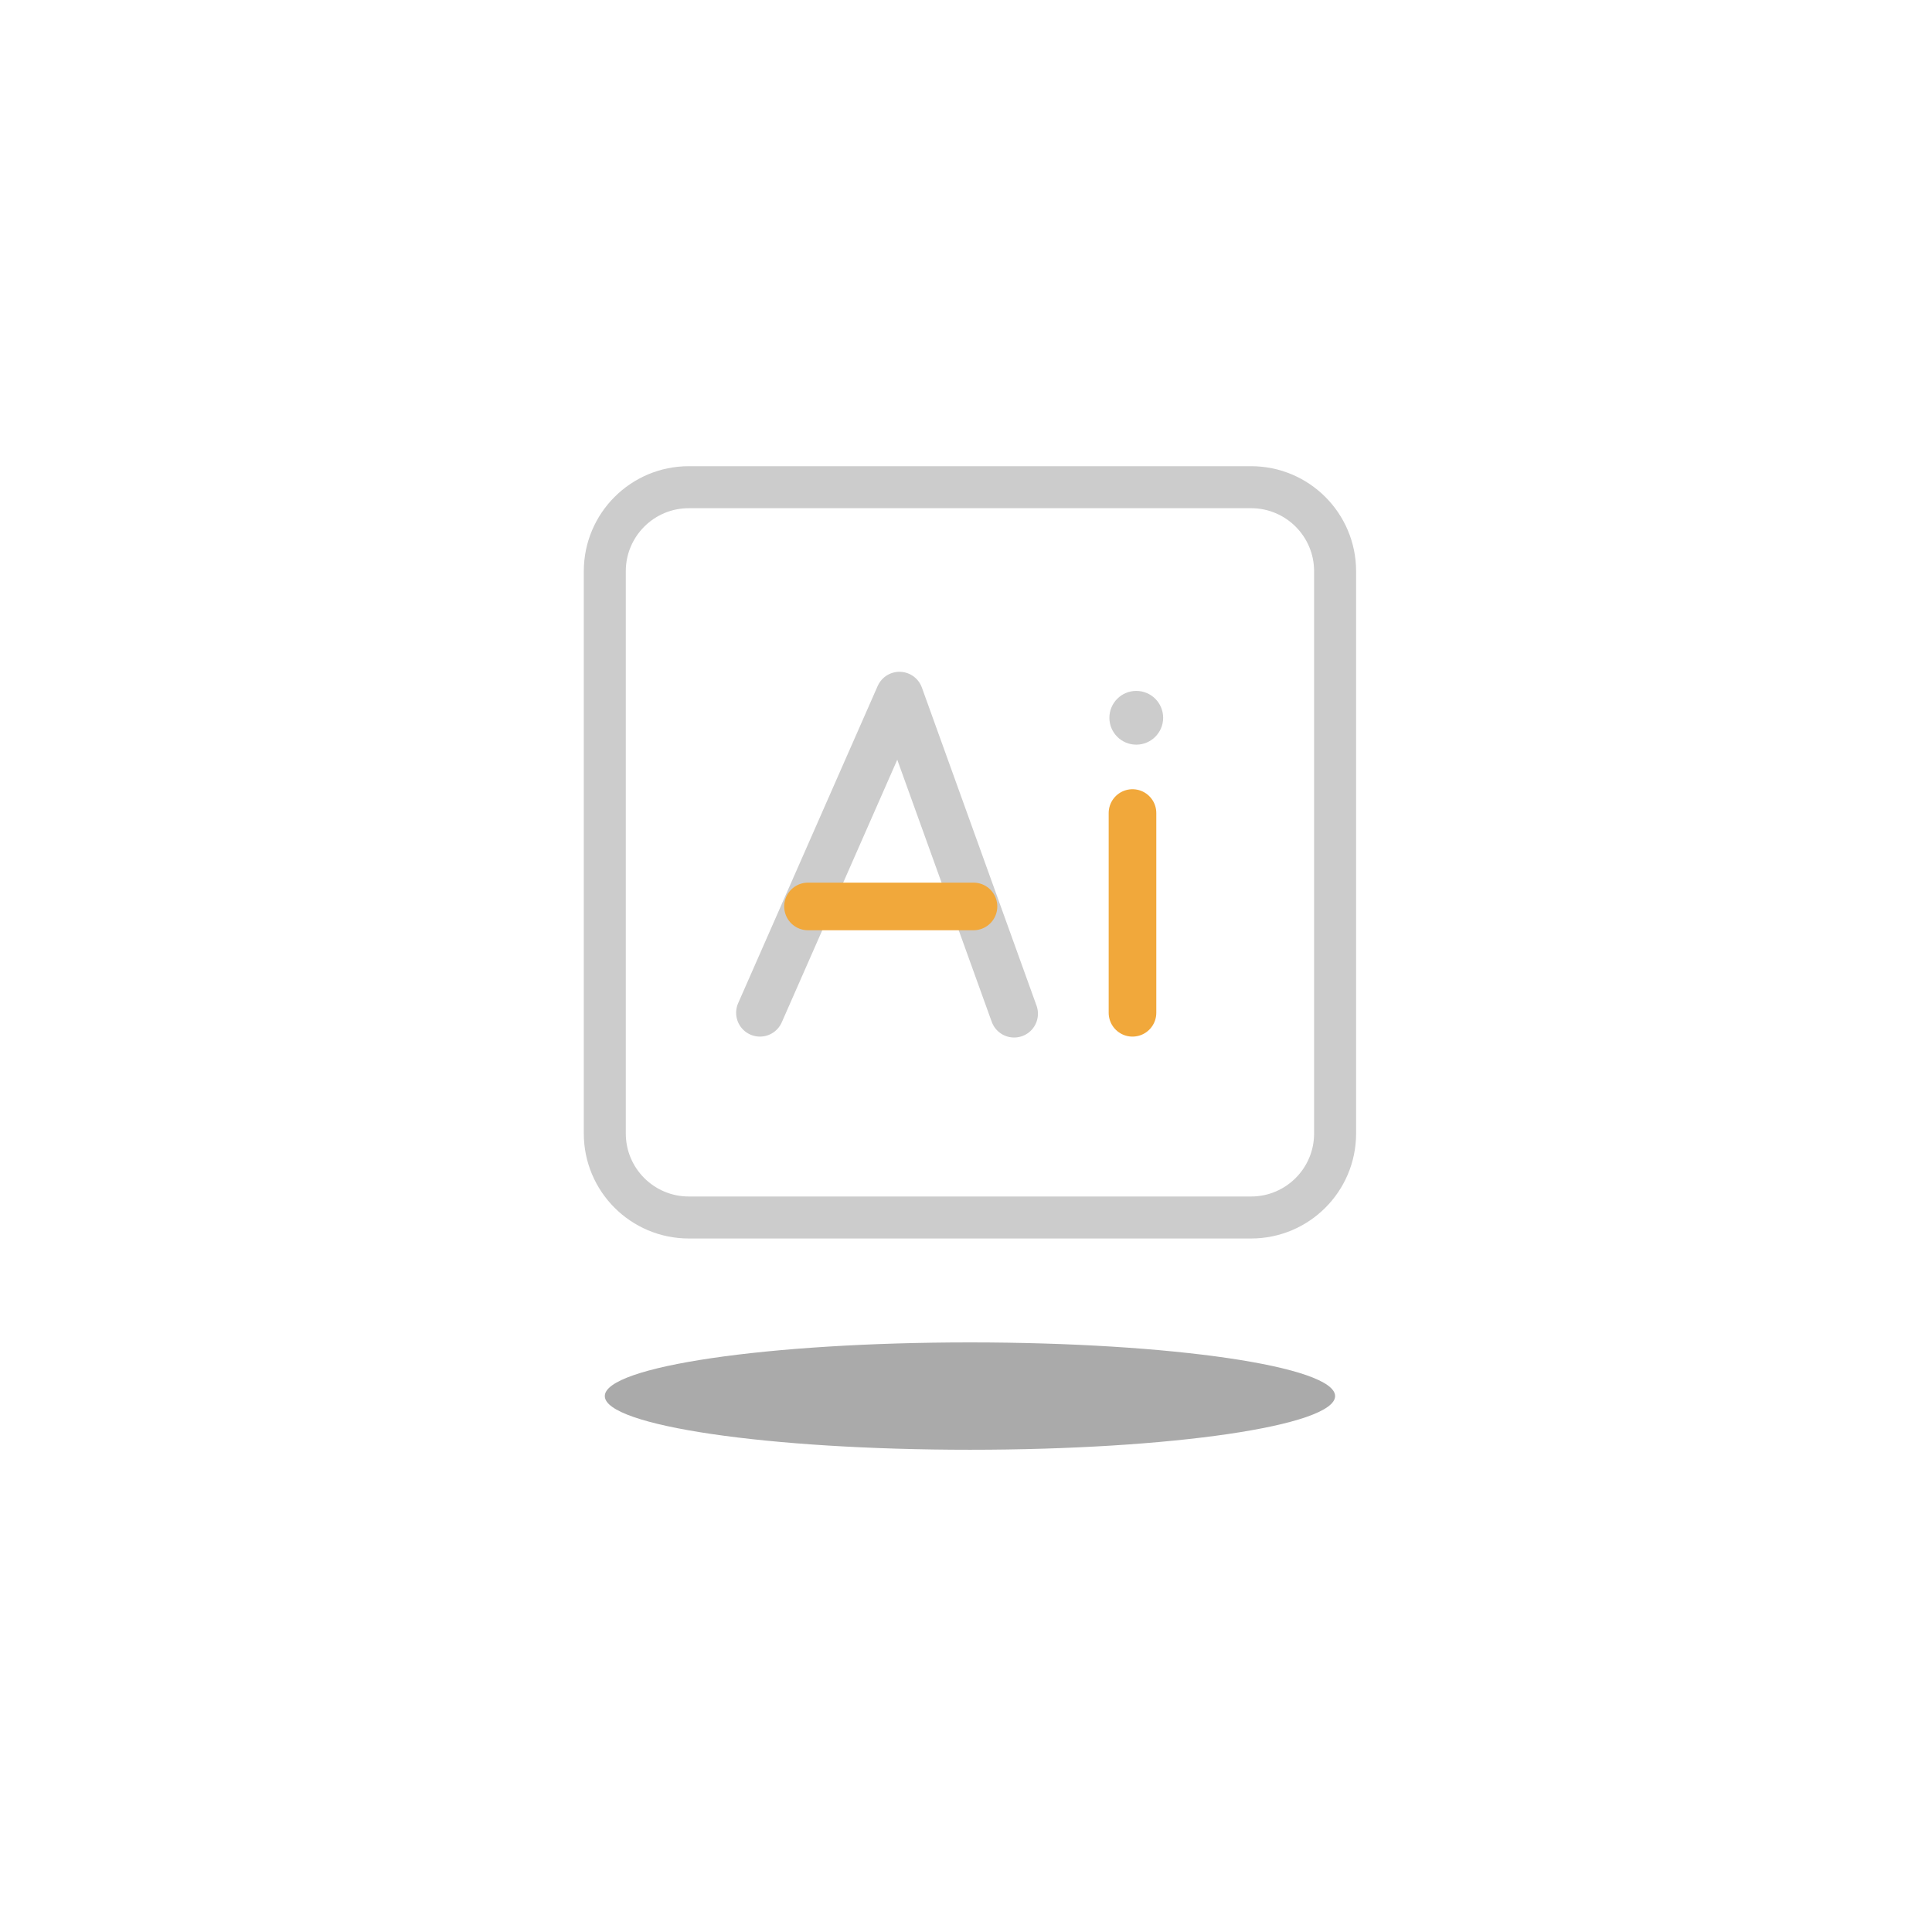 <svg width="230" height="230" viewBox="0 0 230 230" fill="none" xmlns="http://www.w3.org/2000/svg">
<rect width="230" height="230" fill="white"/>
<path d="M148.94 58H82C76.477 58 72 62.477 72 68V134.94C72 140.463 76.477 144.94 82 144.94H148.94C154.463 144.94 158.94 140.463 158.94 134.94V68C158.94 62.477 154.463 58 148.94 58Z" fill="white" stroke="#CCCCCC" stroke-width="5" stroke-miterlimit="10"/>
<path d="M90.469 120.57L107.079 82.81L120.729 120.68" stroke="#CCCCCC" stroke-width="5.67" stroke-linecap="round" stroke-linejoin="round"/>
<path d="M96.191 107.91H115.891" stroke="#F1A83B" stroke-width="5.67" stroke-linecap="round" stroke-linejoin="round"/>
<path d="M135.27 88.65C137.038 88.65 138.47 87.217 138.47 85.45C138.47 83.683 137.038 82.25 135.27 82.25C133.503 82.25 132.07 83.683 132.07 85.45C132.07 87.217 133.503 88.65 135.27 88.65Z" fill="#CCCCCC"/>
<path d="M134.82 96.79V120.57" stroke="#F1A83B" stroke-width="5.67" stroke-linecap="round" stroke-linejoin="round"/>
<path d="M115.47 172.59C139.478 172.59 158.94 169.729 158.94 166.2C158.94 162.671 139.478 159.81 115.47 159.81C91.462 159.81 72 162.671 72 166.2C72 169.729 91.462 172.59 115.47 172.59Z" fill="#AAAAAA"/>
</svg>

